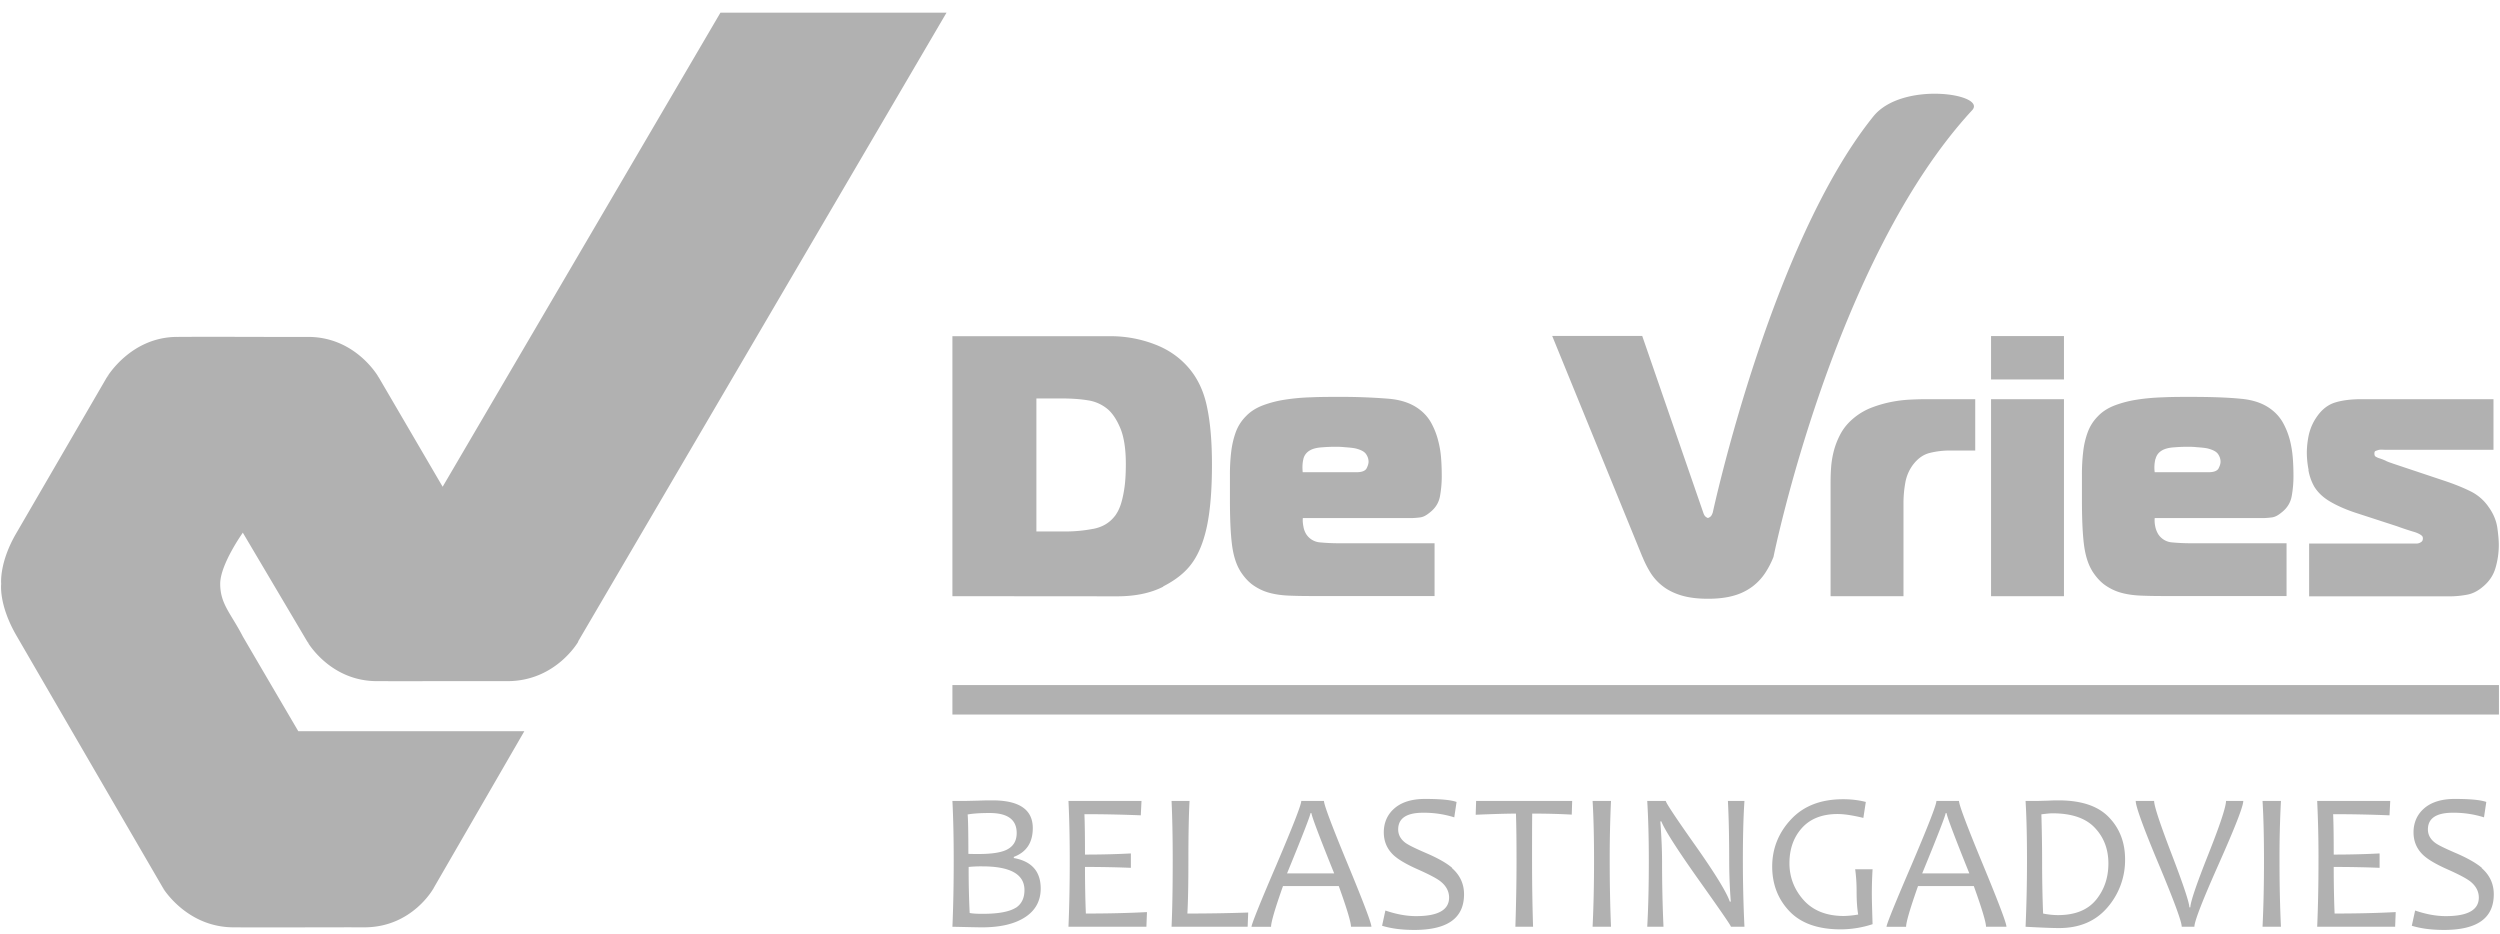<svg xmlns="http://www.w3.org/2000/svg" fill="none" viewBox="0 0 190 71">
  <path fill="#B1B1B1" d="M100.601 60.872h-1.705c0 .295-.634 1.912-1.89 4.863-1.268 2.95-1.891 4.514-1.891 4.7H96.6c0-.35.306-1.389.907-3.094h4.24c.623 1.727.929 2.765.929 3.093h1.552c0-.273-.601-1.858-1.803-4.765-1.202-2.907-1.803-4.502-1.803-4.797h-.022Zm-2.787 5.508c1.191-2.896 1.781-4.426 1.781-4.58h.077c0 .187.568 1.706 1.727 4.58h-3.596.011Zm-15.289 3.049c1.628 0 3.17-.033 4.645-.11l-.044 1.115h-5.923c.065-1.519.098-3.19.098-5.027 0-1.727-.033-3.235-.098-4.535h5.551l-.054 1.093a105.376 105.376 0 0 0-4.284-.088c.032.754.043 1.782.043 3.071 1.3 0 2.47-.033 3.487-.087v1.093a87.33 87.33 0 0 0-3.487-.066c0 1.257.022 2.437.066 3.54Zm-5.475-4.23v-.076c.962-.36 1.442-1.093 1.442-2.186 0-1.399-1.016-2.109-3.06-2.109-.23 0-.612 0-1.125.022-.514.01-.864.022-1.038.022h-.886c.066 1.3.099 2.808.099 4.535 0 1.836-.033 3.508-.099 5.027 1.115.022 1.87.044 2.252.044 1.377 0 2.459-.251 3.245-.754.81-.514 1.213-1.257 1.213-2.197 0-1.3-.688-2.076-2.054-2.317l.01-.01Zm-3.508-3.3c.426-.076.983-.11 1.672-.11 1.366 0 2.054.503 2.054 1.52 0 .6-.251 1.016-.754 1.268-.437.218-1.147.327-2.12.327-.295 0-.557 0-.798-.01 0-1.64-.022-2.634-.054-2.984v-.01Zm3.65 7.093c-.492.306-1.333.459-2.514.459-.47 0-.797-.022-.983-.066a67.131 67.131 0 0 1-.077-3.497 9.712 9.712 0 0 1 1.038-.044c2.131 0 3.203.601 3.203 1.803 0 .612-.22 1.06-.656 1.345h-.011Zm13.049.437c1.464 0 3.016-.022 4.622-.077l-.043 1.082h-5.782c.055-1.213.088-2.885.088-5.027 0-1.836-.033-3.355-.088-4.535h1.367c-.055.983-.088 2.502-.088 4.535 0 1.672-.022 3.016-.076 4.022Zm20.108-3.454c.612.536.918 1.203.918 1.99 0 1.814-1.257 2.71-3.781 2.71-.918 0-1.738-.099-2.448-.317l.251-1.159c.82.285 1.607.427 2.339.427 1.661 0 2.503-.47 2.503-1.41 0-.47-.219-.885-.645-1.224-.284-.23-.853-.525-1.705-.907-.896-.394-1.519-.765-1.869-1.093-.492-.46-.743-1.038-.743-1.738s.251-1.311.754-1.77c.557-.514 1.355-.765 2.382-.765 1.17 0 1.968.076 2.394.23l-.175 1.169a7.687 7.687 0 0 0-2.372-.35c-1.256 0-1.89.426-1.89 1.268 0 .404.186.743.546 1.016.241.175.754.426 1.563.776.918.393 1.585.776 1.989 1.126l-.011.021Zm58.818-5.103h1.322c0 .404-.623 2-1.858 4.776-1.235 2.775-1.858 4.371-1.858 4.786h-.961c0-.382-.58-1.956-1.749-4.754-1.169-2.786-1.749-4.393-1.749-4.808h1.399c0 .382.448 1.737 1.344 4.076.897 2.339 1.334 3.672 1.334 4.01h.076c0-.382.448-1.715 1.355-3.999s1.356-3.65 1.356-4.098l-.011.01Zm19.442 5.103c.612.536.918 1.203.918 1.99 0 1.814-1.257 2.71-3.782 2.71-.918 0-1.737-.099-2.448-.317l.252-1.159c.819.285 1.606.427 2.338.427 1.661 0 2.503-.47 2.503-1.41 0-.47-.219-.885-.645-1.224-.295-.23-.852-.525-1.705-.907-.896-.394-1.519-.765-1.868-1.093-.492-.46-.744-1.038-.744-1.738s.252-1.311.754-1.77c.558-.514 1.356-.765 2.383-.765 1.169 0 1.967.076 2.393.23l-.175 1.169a7.636 7.636 0 0 0-2.371-.35c-1.257 0-1.891.426-1.891 1.268 0 .404.186.743.547 1.016.229.175.754.426 1.562.776.918.393 1.574.776 1.989 1.126l-.01.021Zm-32.163-5.147c-.131 0-.394 0-.798.022-.404.01-.699.022-.896.022h-.809c.077 1.3.109 2.808.109 4.535 0 1.836-.043 3.508-.109 5.027 1.191.066 2.044.099 2.547.099 1.562 0 2.786-.525 3.682-1.574a5.486 5.486 0 0 0 1.334-3.65c0-1.29-.416-2.36-1.235-3.202-.82-.853-2.098-1.279-3.825-1.279Zm2.841 7.574c-.634.765-1.595 1.147-2.885 1.147a5.9 5.9 0 0 1-1.126-.12c-.054-1.355-.076-2.7-.076-4.022 0-1.202-.022-2.371-.055-3.519.361-.044.634-.076.842-.076 1.442 0 2.524.36 3.213 1.093.699.732 1.038 1.639 1.038 2.72 0 1.083-.317 2-.94 2.766l-.011.01Zm14.065-7.53a81.053 81.053 0 0 0-.109 4.535c0 1.77.033 3.443.109 5.027h-1.399c.077-1.584.11-3.256.11-5.027 0-1.77-.033-3.246-.11-4.535h1.399Zm-31.037 5.202a30.6 30.6 0 0 0-.054 2.054c0 .306.021 1.006.054 2.11a7.772 7.772 0 0 1-2.426.393c-1.716 0-3.016-.459-3.891-1.377-.874-.918-1.311-2.055-1.311-3.399 0-1.344.47-2.557 1.432-3.584.95-1.017 2.262-1.53 3.956-1.53.601 0 1.18.065 1.727.207l-.186 1.213c-.809-.196-1.454-.295-1.956-.295-1.181 0-2.088.36-2.722 1.071-.634.71-.94 1.607-.94 2.667 0 1.06.361 2 1.082 2.808.722.798 1.738 1.203 3.06 1.203a7.37 7.37 0 0 0 1.082-.11c-.087-.513-.12-1.103-.12-1.77 0-.568-.033-1.126-.109-1.672h1.333l-.011.01Zm-30.13-5.202h7.3l-.032 1.038a53.592 53.592 0 0 0-3.006-.076c-.011.94-.011 2.13-.011 3.573 0 1.596.022 3.268.077 5.027h-1.344c.054-1.672.087-3.344.087-5.027 0-1.42-.011-2.612-.044-3.573-.721 0-1.737.032-3.06.087l.033-1.05Zm10.251 0a94.267 94.267 0 0 0-.098 4.535c0 1.77.033 3.443.098 5.027h-1.399c.077-1.584.11-3.256.11-5.027 0-1.77-.033-3.246-.11-4.535h1.399Zm10.142 0c-.088 1.3-.12 2.808-.12 4.535 0 1.727.043 3.432.12 5.027h-1.027c0-.087-.809-1.257-2.416-3.519-1.683-2.371-2.633-3.868-2.874-4.491h-.076c.087 1.18.131 2.185.131 3.027 0 1.65.033 3.3.109 4.983h-1.235c.088-1.595.12-3.267.12-5.027 0-1.76-.043-3.246-.12-4.535h1.41c0 .13.743 1.257 2.218 3.344 1.552 2.197 2.427 3.64 2.645 4.306h.077a41.56 41.56 0 0 1-.121-3.038c0-1.814-.032-3.344-.098-4.612h1.257Zm16.294 0h-1.705c0 .295-.633 1.912-1.89 4.863-1.268 2.95-1.902 4.514-1.902 4.7h1.487c0-.35.306-1.389.907-3.094h4.24c.623 1.727.929 2.765.929 3.093h1.552c0-.273-.601-1.858-1.804-4.765-1.202-2.907-1.803-4.502-1.803-4.797h-.011Zm-2.786 5.508c1.191-2.896 1.781-4.426 1.781-4.58h.076c0 .187.569 1.706 1.727 4.58h-3.595.011Zm31.343 3.049c1.628 0 3.18-.033 4.644-.11l-.043 1.115h-5.924c.066-1.519.099-3.19.099-5.027a90.68 90.68 0 0 0-.099-4.535h5.552l-.055 1.093a105.376 105.376 0 0 0-4.284-.088c.033.754.044 1.782.044 3.071 1.301 0 2.47-.033 3.486-.087v1.093a86.926 86.926 0 0 0-3.486-.066c0 1.257.022 2.437.066 3.54ZM72.383 52.063H189.92v2.24H72.383v-2.24Zm84.478-23.223h-5.541v-3.3h5.541v3.3Zm2.12 14.513c.306.492.645.864 1.017 1.126.382.262.786.459 1.245.58.448.12.929.185 1.443.207.514.022 1.049.033 1.617.033h9.475v-4.011h-7.267c-.492 0-.973-.022-1.432-.066a1.366 1.366 0 0 1-1.06-.634 1.808 1.808 0 0 1-.218-.568 2.197 2.197 0 0 1-.044-.645h8.164c.262 0 .513-.022.754-.054.24-.033.47-.164.721-.372.437-.339.688-.754.776-1.257.087-.492.131-.994.131-1.486 0-.415-.011-.852-.044-1.311a8.198 8.198 0 0 0-.207-1.367 5.745 5.745 0 0 0-.492-1.3 3.237 3.237 0 0 0-.863-1.05c-.602-.49-1.399-.786-2.405-.873-.994-.099-2.262-.142-3.781-.142-.721 0-1.421 0-2.109.032-.689.022-1.344.077-1.967.175a8.434 8.434 0 0 0-1.705.437c-.514.197-.951.47-1.29.83a3.33 3.33 0 0 0-.765 1.192 6.18 6.18 0 0 0-.35 1.486 14.455 14.455 0 0 0-.098 1.738v1.945c0 1.355.044 2.448.142 3.29.099.841.295 1.53.623 2.076l-.011-.01Zm4.842-8.48c.076-.295.251-.514.535-.667.208-.11.503-.186.874-.208.383-.032.722-.043 1.049-.043.153 0 .383 0 .678.032.306.022.568.044.787.088.415.098.688.24.82.426.131.186.196.383.196.59 0 .153-.054.317-.153.514-.109.186-.36.284-.754.284h-4.098a2.705 2.705 0 0 1 .055-1.005l.011-.011Zm-6.962 10.437h-5.541V30.337h5.541V45.31Zm18.59-9.607a6.988 6.988 0 0 1-.132-1.267c0-.47.055-.94.153-1.4.11-.458.285-.885.558-1.289.393-.6.874-.983 1.442-1.158.569-.175 1.246-.252 2.033-.252h10v3.847h-8.142c-.098 0-.197 0-.317-.01-.109 0-.23 0-.339.043-.076.022-.131.044-.186.066-.043.032-.065.087-.065.185 0 .11.022.186.087.23.055.033.131.076.219.11.175.054.295.098.371.13.077.033.142.055.197.088.055.032.12.054.197.087.076.033.197.066.371.131l3.793 1.268c.797.262 1.475.535 2.054.82a3.583 3.583 0 0 1 1.399 1.213c.361.502.579 1.038.656 1.584.076.547.109.984.109 1.3a6.21 6.21 0 0 1-.24 1.695c-.164.59-.492 1.082-1.006 1.497-.393.328-.809.525-1.246.59-.437.077-.841.11-1.213.11h-10.71V41.31h8.164a.595.595 0 0 0 .339-.11c.098-.054.142-.153.142-.284 0-.098-.033-.164-.088-.207a.955.955 0 0 0-.175-.12 2.306 2.306 0 0 0-.48-.186 21.23 21.23 0 0 1-1.213-.405l-3.224-1.049c-.678-.23-1.29-.492-1.836-.809-.547-.316-.962-.699-1.246-1.169a3.887 3.887 0 0 1-.437-1.246l.011-.022Zm-29.005-5.366h3.672v3.902h-1.923c-.547 0-1.06.066-1.541.186-.481.12-.896.415-1.257.885a3.197 3.197 0 0 0-.601 1.42 8.75 8.75 0 0 0-.131 1.432v7.148h-5.541v-8.667c0-.36.011-.743.044-1.17a7.11 7.11 0 0 1 .229-1.3 5.93 5.93 0 0 1 .536-1.29c.24-.415.557-.786.972-1.125a4.835 4.835 0 0 1 1.356-.787 9.14 9.14 0 0 1 1.486-.426 9.96 9.96 0 0 1 1.442-.175c.459-.022.886-.033 1.257-.033Zm-21.617 12-6.863-16.808h6.842l4.633 13.41c.055.174.121.283.197.338.077.055.131.087.164.087s.098-.032.175-.087c.076-.055.142-.164.197-.339 0 0 4.393-20.382 12.196-30.086 2.186-2.721 8.688-1.716 7.508-.47-10.524 11.398-15.093 33.944-15.093 33.944a6.785 6.785 0 0 1-.633 1.224 4.205 4.205 0 0 1-.951 1.016 4.24 4.24 0 0 1-1.388.689c-.547.164-1.213.251-2.011.251s-1.464-.087-2.011-.251c-.546-.164-1.016-.394-1.399-.689a3.952 3.952 0 0 1-.94-1.016 8.101 8.101 0 0 1-.623-1.224v.011Zm-30.6 1.016c.306.492.645.864 1.017 1.126.382.262.787.459 1.246.58.448.12.929.185 1.442.207.514.022 1.05.033 1.618.033h9.475v-4.011h-7.268c-.492 0-.961-.022-1.431-.066a1.366 1.366 0 0 1-1.06-.634 1.582 1.582 0 0 1-.208-.568c-.044-.23-.066-.448-.044-.645h8.175c.262 0 .513-.022.754-.054.24-.033.47-.164.721-.372.437-.339.689-.754.776-1.257.087-.492.131-.994.131-1.486 0-.415-.011-.852-.044-1.311a7.215 7.215 0 0 0-.218-1.367 5.652 5.652 0 0 0-.492-1.3 3.224 3.224 0 0 0-.863-1.05c-.601-.49-1.399-.786-2.405-.873a44.403 44.403 0 0 0-3.792-.142c-.71 0-1.42 0-2.109.032a15.86 15.86 0 0 0-1.967.175 8.444 8.444 0 0 0-1.705.437c-.514.197-.95.47-1.29.83a3.33 3.33 0 0 0-.764 1.192c-.164.448-.285.95-.35 1.486a14.329 14.329 0 0 0-.099 1.738v1.945c0 1.355.044 2.448.143 3.29.098.841.295 1.53.622 2.076l-.01-.01Zm4.83-8.48c.077-.295.252-.514.536-.667.208-.11.503-.186.875-.208.382-.032.721-.043 1.049-.043.153 0 .382 0 .677.032.306.022.569.044.798.088.415.098.689.24.82.426s.197.383.197.59c0 .153-.055.317-.153.514-.11.186-.361.284-.755.284h-4.098c-.032-.382-.022-.71.055-1.005v-.011Zm-10.654 9.693c.961-.491 1.683-1.07 2.174-1.748.514-.7.897-1.64 1.148-2.82.251-1.191.382-2.754.382-4.688 0-1.716-.12-3.17-.371-4.36-.24-1.192-.71-2.197-1.41-3.006-.7-.809-1.574-1.41-2.645-1.803a9.336 9.336 0 0 0-3.267-.59H72.383V45.31l12.514.01c1.376 0 2.546-.24 3.508-.732v-.022Zm-5.344-4.371c-.678.131-1.378.197-2.088.197h-2.207v-10.11h1.868c.776 0 1.454.044 2.055.143a3.04 3.04 0 0 1 1.54.71c.372.339.69.842.952 1.497.251.656.382 1.53.382 2.623 0 .7-.033 1.29-.098 1.76-.066.48-.153.874-.24 1.17a3.529 3.529 0 0 1-.285.71c-.098.163-.175.294-.251.371-.394.492-.93.798-1.607.929h-.021ZM71.934.961h-17.18L33.641 36.993l-4.84-8.284-.132-.164a.87.87 0 0 1 .131.164s-1.716-3.115-5.41-3.104c-3.07.011-6.84-.021-9.879 0-3.606-.021-5.41 3.104-5.41 3.104s.077-.098.208-.208l-.208.208s-4.83 8.317-6.863 11.814C-.084 42.785.091 44.38.091 44.38s-.208 1.573 1.17 3.945a20948.64 20948.64 0 0 0 11.114 19.136l.153.164c-.11-.099-.164-.164-.164-.164s1.803 3.027 5.41 3.016c3.037.022 6.808-.01 9.879 0 3.683.022 5.322-2.994 5.322-3.016l6.874-11.89h-17.18s-3.06-5.214-4.218-7.203c-.907-1.759-1.716-2.458-1.716-4 0-1.475 1.716-3.879 1.716-3.879l-.055-.11c.033.066.055.1.055.1l4.896 8.272.164.186a.916.916 0 0 1-.153-.164c.164.273 1.88 3.005 5.311 2.994 3.038.011 6.808-.01 9.88 0 3.693.011 5.41-3.016 5.41-3.016l-.023.022v-.022l28-47.79ZM33.008 67.473s-.033.054-.11.142l.11-.142Z"/>
</svg>
